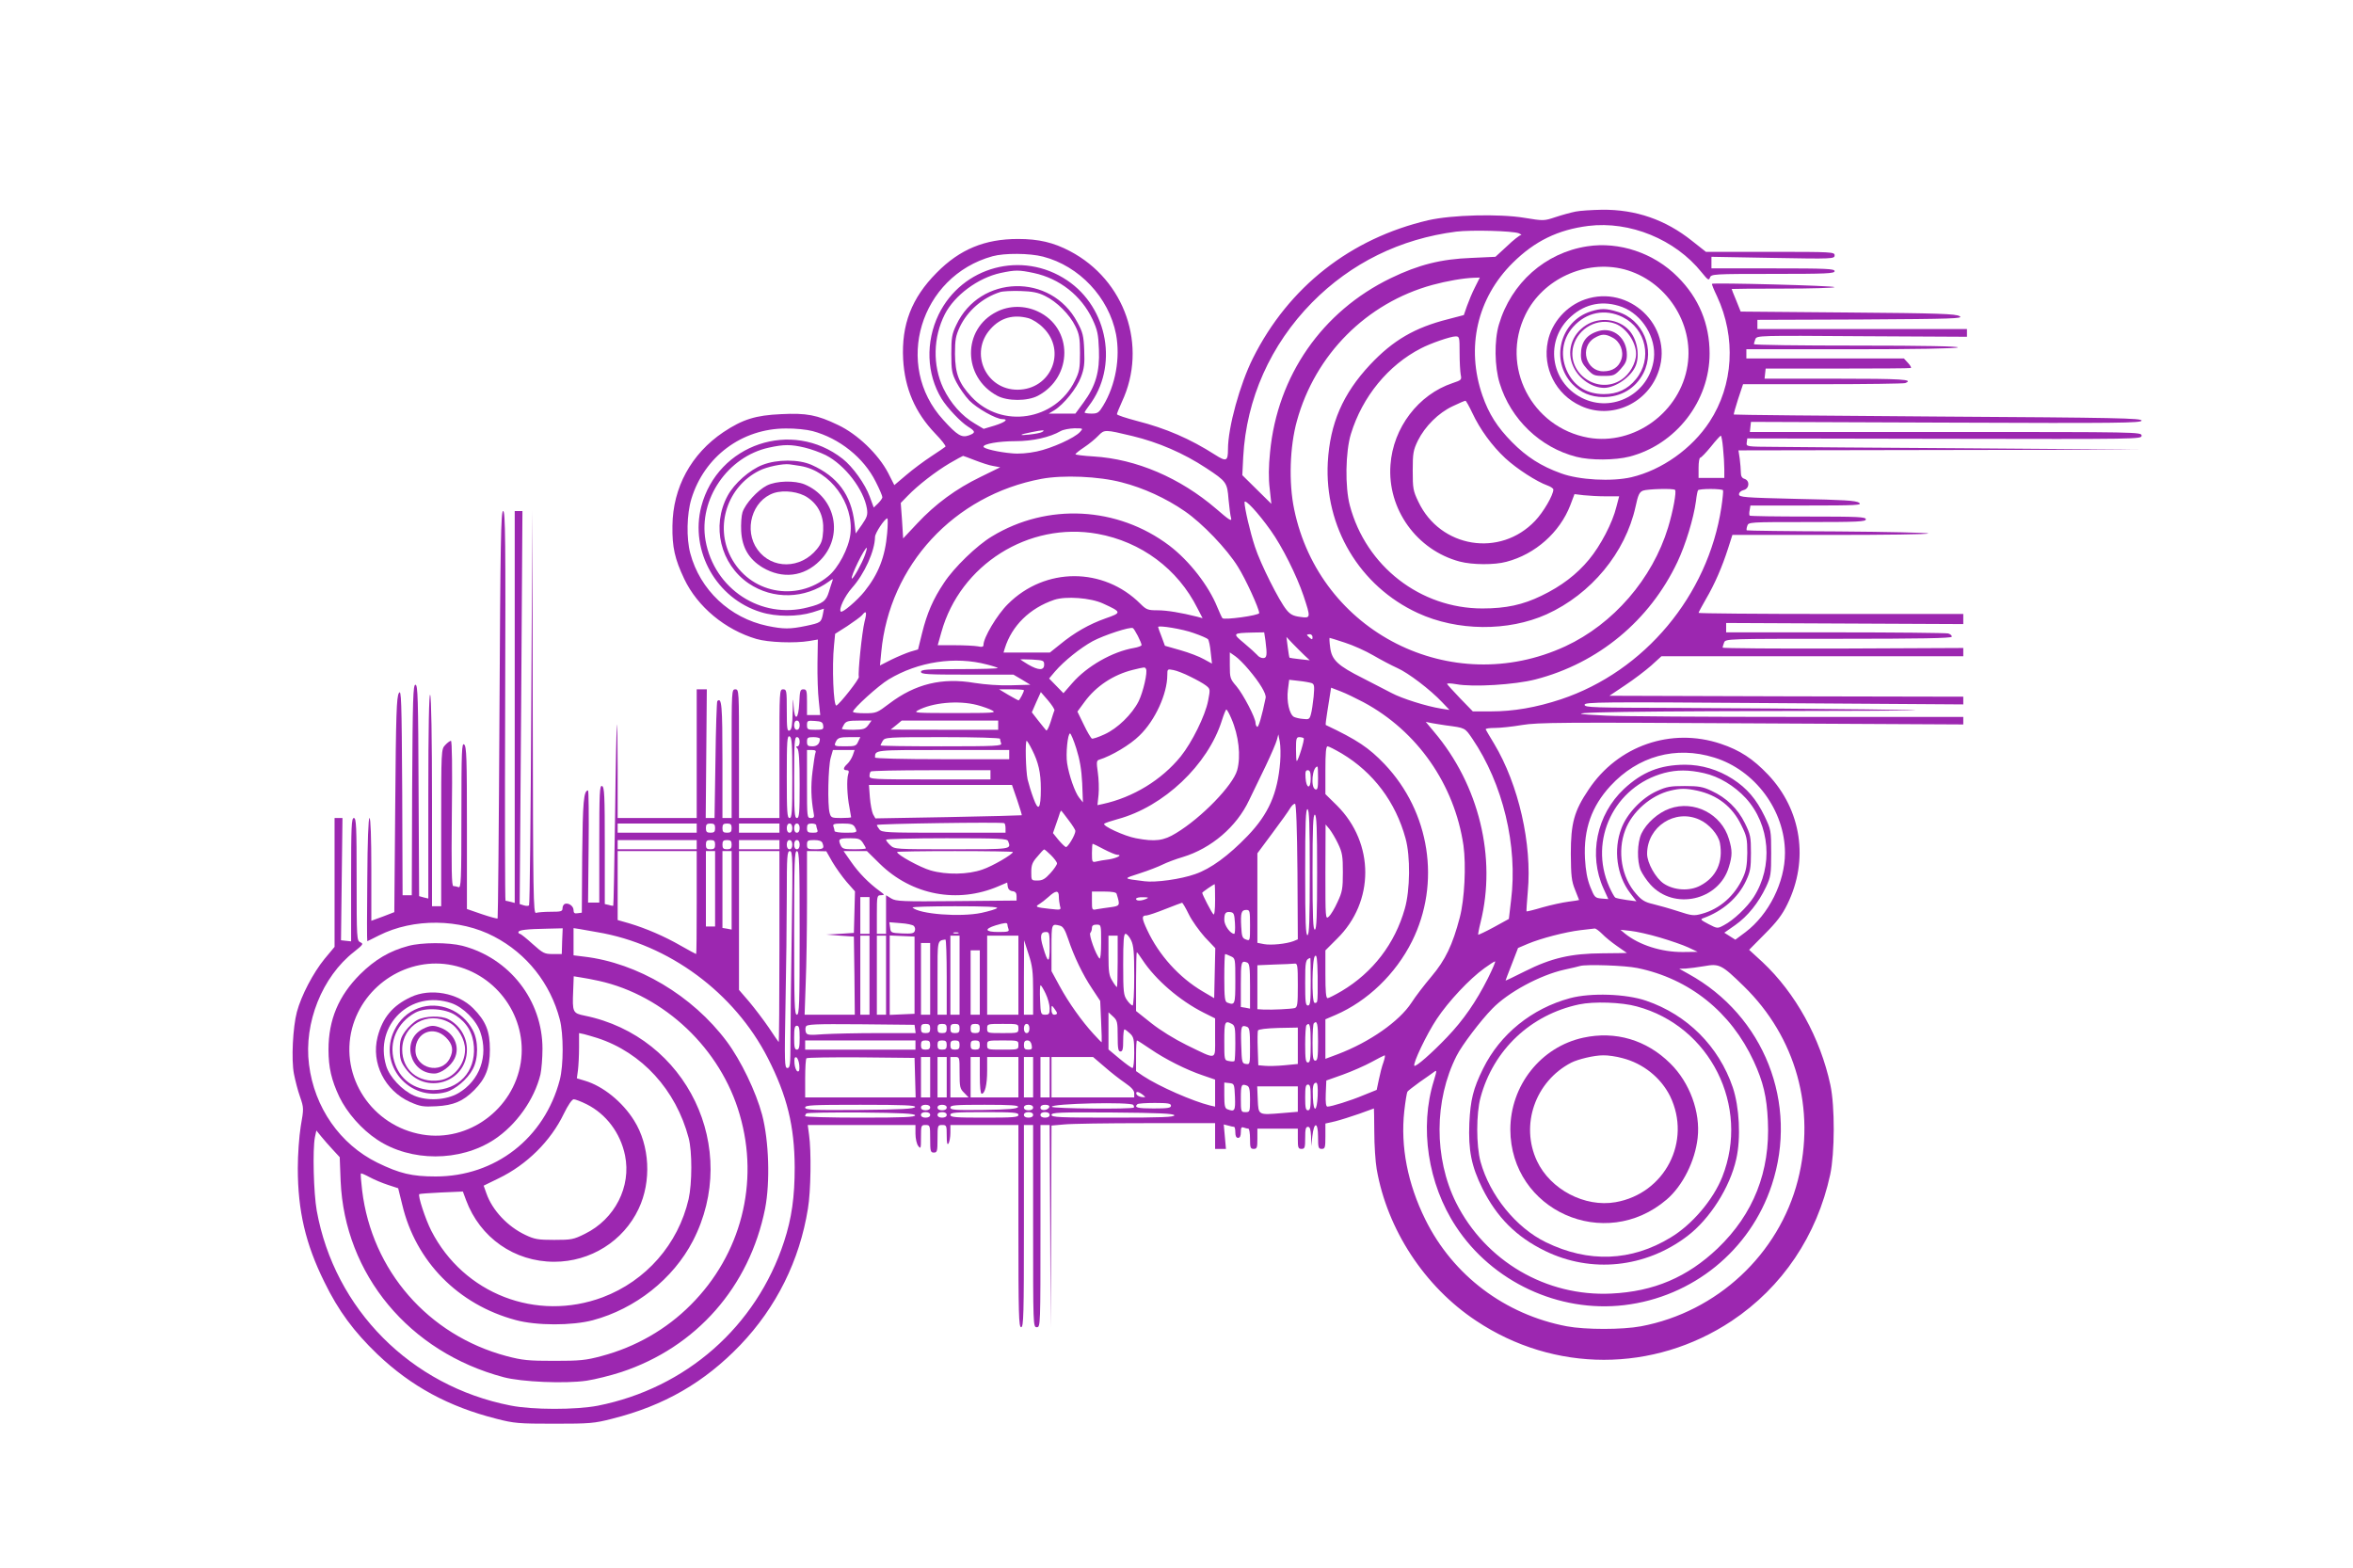 <?xml version="1.0" standalone="no"?>
<!DOCTYPE svg PUBLIC "-//W3C//DTD SVG 20010904//EN"
 "http://www.w3.org/TR/2001/REC-SVG-20010904/DTD/svg10.dtd">
<svg version="1.0" xmlns="http://www.w3.org/2000/svg"
 width="1280pt" height="853pt" viewBox="0 0 1280 853"
 preserveAspectRatio="xMidYMid meet">
<g transform="translate(0,853) scale(0.1,-0.1)"
fill="#9c27b0" stroke="none">
<path d="M8571 7379 c-25 -5 -73 -18 -109 -30 -63 -21 -65 -21 -169 -4 -139
23 -396 16 -523 -13 -424 -99 -760 -363 -954 -750 -71 -142 -136 -377 -136
-496 0 -65 -9 -69 -70 -30 -136 87 -268 144 -425 184 -60 16 -110 32 -109 37
0 4 12 34 27 67 142 303 17 663 -283 820 -89 47 -170 66 -282 66 -181 0 -317
-56 -443 -184 -136 -137 -192 -282 -182 -471 9 -159 65 -289 174 -403 35 -36
60 -68 56 -72 -4 -4 -39 -27 -78 -53 -38 -25 -99 -70 -135 -101 l-65 -55 -34
67 c-53 101 -166 210 -272 260 -114 55 -172 66 -310 59 -138 -6 -209 -28 -314
-98 -175 -118 -275 -301 -277 -509 -2 -117 13 -181 64 -289 72 -152 223 -277
393 -327 65 -19 209 -24 287 -11 l47 8 -2 -128 c-1 -70 2 -163 7 -205 l8 -78
-36 0 -36 0 0 70 c0 63 -2 70 -20 70 -17 0 -19 -8 -22 -72 -4 -94 -26 -106
-31 -16 -2 49 -4 42 -5 -33 -2 -76 -5 -98 -17 -103 -13 -5 -15 11 -15 109 0
108 -1 115 -20 115 -20 0 -20 -7 -20 -350 l0 -350 -110 0 -110 0 0 350 c0 343
0 350 -20 350 -20 0 -20 -7 -20 -350 l0 -350 -25 0 -25 0 0 314 c0 298 -4 345
-28 322 -3 -4 -8 -148 -10 -321 l-5 -315 -24 0 -24 0 3 350 3 350 -27 0 -28 0
0 -350 0 -350 -215 0 -215 0 0 257 c0 141 -2 254 -4 252 -2 -2 -7 -224 -10
-494 -4 -269 -8 -491 -10 -492 -1 -1 -12 0 -24 4 l-22 5 0 318 c0 273 -2 319
-15 324 -13 5 -15 -34 -15 -314 l0 -320 -30 0 -31 0 3 305 c2 168 0 305 -3
305 -24 0 -29 -63 -32 -355 l-2 -310 -23 -3 c-17 -3 -22 2 -22 17 0 22 -27 41
-47 34 -7 -3 -13 -13 -13 -24 0 -17 -8 -19 -64 -19 -35 0 -71 -3 -80 -6 -15
-6 -16 95 -18 1092 l-2 1099 -6 -1072 c-3 -589 -8 -1074 -12 -1078 -3 -4 -16
-4 -29 0 l-22 7 8 1069 7 1069 -21 0 -21 0 0 -1066 0 -1066 -22 6 c-13 3 -25
6 -28 6 -3 0 -4 477 -2 1060 3 907 1 1060 -11 1060 -12 0 -15 -164 -20 -1106
-3 -608 -8 -1108 -10 -1110 -3 -3 -41 8 -86 23 l-81 28 0 441 c0 380 -2 443
-15 454 -13 11 -15 -33 -15 -385 0 -358 -2 -397 -16 -391 -9 3 -21 6 -28 6 -9
0 -11 90 -8 395 3 246 1 395 -5 395 -5 0 -19 -10 -31 -23 -22 -23 -22 -26 -22
-450 l0 -427 -25 0 -25 0 0 568 c0 349 -4 573 -10 582 -6 10 -10 -180 -10
-547 l0 -561 -25 6 -25 7 -3 575 c-2 503 -4 575 -17 575 -13 0 -15 -71 -18
-572 l-2 -573 -25 0 -25 0 -2 563 c-3 505 -5 559 -18 537 -13 -21 -16 -114
-20 -609 l-5 -583 -62 -24 -63 -23 0 279 c0 175 -4 280 -10 280 -6 0 -11 -126
-12 -335 -2 -184 -2 -335 0 -335 1 0 30 14 63 31 188 95 441 92 627 -6 178
-93 306 -255 357 -450 21 -79 21 -251 0 -330 -83 -317 -351 -525 -675 -525
-129 0 -196 16 -317 75 -203 100 -343 300 -372 534 -29 227 72 478 245 613 49
39 53 44 34 52 -19 9 -20 18 -20 343 0 289 -2 333 -15 333 -13 0 -15 -44 -15
-336 l0 -335 -28 3 -27 3 4 333 4 332 -22 0 -21 0 0 -350 0 -351 -55 -66 c-61
-75 -126 -198 -150 -288 -22 -83 -31 -259 -16 -337 7 -35 21 -91 33 -124 21
-61 21 -64 4 -161 -9 -56 -16 -155 -16 -228 0 -232 42 -412 145 -620 76 -156
160 -269 288 -392 184 -175 387 -285 647 -351 97 -25 121 -27 315 -27 194 0
218 2 315 27 283 71 502 198 697 401 196 205 323 460 368 742 16 94 19 313 6
403 l-7 52 293 0 293 0 0 -47 c0 -27 7 -57 15 -67 14 -18 15 -14 15 47 0 65 1
67 25 67 24 0 25 -2 25 -75 0 -68 2 -75 20 -75 18 0 20 7 20 75 0 73 1 75 25
75 24 0 25 -3 25 -57 0 -41 3 -54 10 -43 5 8 10 34 10 58 l0 42 185 0 185 0 0
-550 c0 -482 2 -550 15 -550 13 0 15 68 15 550 l0 550 25 0 25 0 0 -550 c0
-543 0 -550 20 -550 20 0 20 7 20 550 l0 550 25 0 25 0 3 -552 2 -553 3 551 2
551 68 6 c37 4 237 7 445 7 l377 0 0 -70 0 -70 30 0 29 0 -6 67 -6 66 24 -6
c13 -4 27 -7 32 -7 4 0 7 -13 7 -30 0 -20 5 -30 15 -30 10 0 15 10 15 31 0 24
3 30 16 25 9 -3 20 -6 25 -6 5 0 9 -25 9 -55 0 -48 2 -55 20 -55 18 0 20 7 20
55 l0 55 110 0 110 0 0 -55 c0 -48 2 -55 20 -55 18 0 20 7 20 60 0 47 3 60 15
60 11 0 15 -13 17 -52 l1 -53 6 54 c9 81 31 79 31 -3 0 -59 2 -66 20 -66 18 0
20 7 20 69 l0 69 53 12 c28 7 88 26 131 41 44 16 80 29 80 29 1 0 1 -57 2
-128 0 -70 6 -161 13 -202 57 -328 260 -639 541 -825 424 -283 965 -283 1390
-1 276 184 464 464 536 796 25 117 26 372 1 488 -55 256 -190 500 -369 668
l-73 67 85 86 c65 65 95 104 123 162 118 240 77 513 -105 705 -82 86 -153 133
-258 168 -269 90 -559 -10 -718 -249 -79 -117 -97 -183 -97 -350 1 -121 4
-148 23 -195 12 -30 22 -56 22 -56 0 -1 -26 -5 -57 -9 -32 -4 -96 -18 -142
-31 -46 -14 -85 -23 -87 -22 -1 2 2 50 7 108 24 258 -50 582 -183 804 -24 39
-44 74 -46 78 -2 5 20 8 50 8 29 0 96 7 148 16 85 14 218 15 1248 9 l1152 -6
0 20 0 21 -903 0 c-497 0 -965 3 -1040 7 -333 15 -65 23 891 25 904 2 966 3
522 9 -278 3 -736 7 -1017 8 -466 1 -513 2 -513 17 0 15 83 16 1030 9 l1030
-7 0 21 0 21 -962 2 -963 3 85 57 c47 31 110 79 142 107 l56 51 821 0 821 0 0
23 0 22 -655 -3 c-360 -1 -655 1 -654 5 0 5 4 17 8 28 8 20 17 20 621 20 445
0 614 3 617 11 2 6 -6 14 -19 18 -13 3 -290 6 -615 6 l-593 0 0 25 0 26 645
-3 645 -3 0 28 0 27 -720 0 c-396 0 -720 3 -720 6 0 3 18 37 40 75 47 80 88
174 121 277 l23 72 533 0 c293 0 533 3 533 8 0 4 -222 9 -493 11 -270 1 -494
4 -495 6 -2 2 -1 13 3 24 6 21 11 21 326 21 277 0 319 2 319 15 0 13 -41 15
-313 15 -173 0 -316 2 -319 5 -3 3 -3 17 0 30 l4 25 306 0 c273 0 304 2 285
15 -16 12 -83 16 -337 21 -290 7 -316 9 -316 25 0 10 10 19 25 23 32 8 35 51
5 61 -14 4 -20 15 -20 34 0 16 -3 49 -6 75 l-7 46 1099 2 1099 2 -920 7 c-506
3 -991 7 -1078 8 -158 1 -158 1 -155 24 l3 22 1073 -2 c1059 -2 1072 -2 1072
17 0 20 -13 20 -1066 20 l-1065 0 3 28 3 27 1063 -4 c941 -4 1062 -2 1062 11
0 13 -131 16 -1107 22 -610 4 -1109 9 -1111 11 -2 2 9 40 23 84 l27 81 433 0
c238 0 440 3 449 6 51 20 -20 24 -375 24 l-390 0 3 28 3 27 390 0 c215 0 394
1 399 3 5 1 -1 13 -14 27 l-23 25 -429 0 -428 0 0 25 0 25 568 0 c349 0 573 4
582 10 10 6 -181 10 -547 10 -310 0 -563 3 -562 8 0 4 4 16 8 27 8 20 16 20
580 16 l571 -3 0 21 0 21 -570 0 -570 0 0 25 0 25 563 2 c505 3 559 5 537 18
-21 13 -114 16 -608 20 l-583 5 -24 60 c-14 33 -25 61 -25 63 0 1 126 2 280 2
154 0 280 4 280 8 0 8 -660 25 -667 18 -2 -2 10 -32 27 -67 105 -225 90 -484
-40 -683 -96 -147 -260 -263 -425 -302 -107 -25 -286 -15 -383 21 -109 39
-188 90 -267 170 -80 81 -126 153 -161 254 -90 260 -29 529 165 721 120 119
246 180 411 201 226 28 473 -73 617 -253 34 -42 39 -45 45 -28 7 19 18 20 343
20 291 0 335 2 335 15 0 13 -44 15 -335 15 l-335 0 0 32 0 31 335 -6 c327 -6
335 -5 335 14 0 18 -10 19 -350 19 l-350 0 -76 60 c-144 115 -306 171 -489
169 -55 -1 -120 -5 -144 -10z m-309 -118 c13 -6 18 -10 11 -10 -7 -1 -41 -27
-75 -60 l-63 -58 -130 -6 c-165 -6 -288 -37 -439 -110 -374 -181 -617 -531
-657 -946 -8 -78 -9 -143 -2 -199 l9 -83 -79 78 -79 78 5 100 c17 315 148 609
374 839 212 215 480 347 785 386 84 10 306 4 340 -9z m-2588 -127 c197 -51
358 -222 397 -422 24 -128 -2 -277 -70 -389 -23 -38 -30 -43 -63 -43 -21 0
-38 3 -38 6 0 3 11 20 24 37 161 211 105 532 -119 682 -244 164 -571 76 -699
-186 -72 -150 -66 -323 16 -458 31 -50 104 -127 144 -152 42 -26 42 -34 3 -48
-38 -13 -62 1 -138 85 -272 297 -126 781 268 890 65 18 202 17 275 -2z m-51
-89 c141 -30 259 -123 320 -252 27 -58 32 -82 35 -165 5 -119 -18 -199 -84
-288 l-44 -60 -72 0 -73 0 30 18 c52 32 123 120 145 180 18 47 21 73 18 147
-3 79 -8 98 -38 153 -143 268 -530 258 -658 -16 -24 -50 -27 -70 -27 -157 0
-90 3 -106 28 -155 16 -30 47 -75 70 -99 41 -42 145 -101 180 -101 36 0 15
-17 -42 -35 l-60 -18 -47 28 c-72 42 -133 111 -173 194 -58 124 -55 276 9 402
53 103 180 197 303 224 81 17 99 17 180 0z m2401 -77 c-15 -29 -34 -75 -44
-103 l-17 -49 -84 -22 c-183 -46 -301 -115 -426 -248 -148 -158 -218 -319
-230 -531 -19 -351 173 -674 490 -820 214 -99 491 -101 700 -7 243 110 429
336 484 585 14 66 21 80 41 88 25 9 165 13 174 4 9 -9 -11 -117 -38 -205 -85
-279 -298 -525 -559 -646 -620 -286 -1337 76 -1475 746 -30 144 -24 340 15
480 99 361 379 642 737 740 77 21 168 37 226 39 l32 1 -26 -52z m-2339 -48
c64 -31 134 -101 165 -165 21 -42 25 -65 25 -145 0 -84 -3 -102 -28 -152 -107
-217 -398 -262 -562 -87 -69 74 -89 126 -90 234 0 77 4 98 26 146 42 88 123
159 219 190 14 5 63 7 110 6 66 -2 97 -8 135 -27z m2255 -309 c0 -49 3 -102 6
-119 6 -28 4 -30 -44 -46 -186 -62 -324 -243 -338 -445 -18 -240 143 -464 377
-526 68 -18 189 -19 254 -1 157 41 290 160 347 307 l23 61 50 -6 c28 -3 82 -6
122 -6 l71 0 -15 -57 c-21 -87 -86 -211 -149 -287 -67 -81 -151 -145 -259
-197 -101 -49 -192 -69 -321 -69 -337 0 -633 229 -721 560 -27 101 -24 293 6
390 62 202 203 374 381 465 51 27 161 65 188 65 21 0 22 -3 22 -89z m69 -327
c42 -90 107 -179 180 -247 63 -58 170 -127 229 -148 17 -6 32 -16 32 -22 0
-30 -54 -123 -99 -170 -190 -201 -516 -148 -635 103 -29 60 -31 73 -31 170 0
95 3 111 28 163 39 78 112 151 189 187 35 17 66 30 70 30 3 0 20 -30 37 -66z
m-3589 -99 c146 -39 279 -145 344 -276 20 -39 36 -77 36 -84 0 -6 -11 -21 -24
-34 l-23 -22 -22 60 c-25 68 -92 162 -147 205 -276 217 -680 80 -769 -259 -63
-243 82 -501 324 -575 83 -26 199 -26 281 -1 l62 20 -6 -32 c-9 -43 -12 -45
-92 -62 -87 -18 -121 -18 -209 0 -205 43 -367 196 -420 395 -22 82 -19 214 6
296 70 230 275 383 514 383 50 1 115 -6 145 -14z m1455 -5 c-30 -33 -154 -89
-235 -106 -47 -10 -98 -14 -136 -10 -71 6 -154 25 -154 36 0 15 82 30 173 30
95 0 188 21 247 55 14 8 47 14 74 15 49 0 49 0 31 -20z m-206 0 c-8 -5 -40
-11 -70 -14 -61 -7 -55 0 12 13 63 13 78 13 58 1z m491 -22 c141 -34 278 -93
401 -174 111 -73 115 -79 122 -170 4 -43 10 -90 14 -103 5 -20 -12 -9 -81 51
-197 169 -435 271 -668 285 -54 3 -98 9 -98 12 0 3 22 21 48 38 27 18 61 46
77 63 33 34 35 34 185 -2z m3213 -65 c4 -38 7 -89 7 -115 l0 -48 -70 0 -70 0
0 55 c0 30 4 55 9 55 5 0 31 27 58 60 26 33 51 60 54 60 3 0 9 -30 12 -67z
m-4995 2 c34 -8 86 -27 114 -41 104 -53 207 -187 224 -291 5 -34 1 -46 -27
-87 l-34 -48 -7 59 c-18 151 -92 251 -233 314 -70 31 -188 31 -267 0 -70 -27
-154 -101 -190 -168 -89 -165 -39 -372 115 -477 132 -89 305 -85 437 11 21 16
23 16 18 2 -4 -10 -12 -36 -19 -59 -15 -50 -34 -64 -114 -84 -255 -67 -510 99
-557 364 -39 223 120 456 345 505 82 18 119 18 195 0z m926 -69 c34 -13 78
-28 99 -31 l38 -7 -108 -53 c-132 -64 -244 -146 -344 -253 l-76 -81 -6 97 -7
96 38 39 c56 58 152 132 228 177 38 22 71 40 73 40 2 0 32 -11 65 -24z m-949
-31 c161 -27 291 -203 271 -371 -9 -76 -66 -185 -121 -229 -174 -143 -428 -92
-530 106 -87 169 -18 381 154 468 42 22 131 40 166 35 11 -1 38 -6 60 -9z
m1747 -89 c118 -30 242 -87 343 -157 95 -65 229 -205 289 -302 43 -68 115
-227 116 -252 0 -13 -191 -39 -200 -28 -4 5 -16 31 -28 60 -47 117 -152 252
-261 335 -282 213 -664 233 -965 50 -82 -49 -207 -170 -261 -253 -59 -88 -92
-164 -119 -273 l-22 -89 -41 -12 c-22 -7 -68 -26 -103 -43 l-63 -32 7 73 c44
472 396 853 871 942 118 22 312 14 437 -19z m3271 -43 c2 -5 -2 -46 -9 -93
-73 -480 -418 -892 -872 -1044 -136 -45 -259 -66 -382 -66 l-98 0 -69 71 c-37
39 -69 74 -71 78 -1 5 21 4 50 -1 90 -17 319 -3 431 26 341 88 621 320 772
639 44 93 88 236 101 332 3 28 8 53 11 58 2 4 33 7 68 7 35 0 66 -3 68 -7z
m-2461 -218 c63 -88 141 -244 179 -356 40 -121 40 -123 -18 -115 -38 5 -54 13
-75 39 -39 47 -141 249 -171 342 -27 81 -57 212 -57 243 1 21 73 -56 142 -153z
m-2086 -16 c-11 -128 -47 -221 -123 -316 -39 -49 -121 -119 -129 -110 -13 12
21 84 60 128 69 77 125 202 126 278 0 21 53 101 67 101 3 0 3 -37 -1 -81z
m1144 -3 c238 -43 437 -191 544 -405 l28 -54 -29 8 c-88 22 -165 35 -216 35
-52 0 -61 3 -93 35 -201 201 -519 201 -721 -1 -59 -58 -133 -183 -133 -222 0
-11 -8 -13 -31 -8 -17 3 -73 6 -125 6 l-93 0 20 71 c102 367 475 602 849 535z
m-1265 -116 c-16 -45 -65 -133 -71 -127 -9 9 69 167 81 167 2 0 -2 -18 -10
-40z m1295 -263 c103 -47 103 -50 14 -81 -90 -32 -169 -77 -248 -142 l-55 -44
-126 0 -126 0 7 23 c38 123 136 219 269 264 63 21 198 11 265 -20z m-1297 -99
c-14 -57 -37 -280 -31 -300 4 -11 -104 -148 -122 -156 -16 -7 -25 214 -13 328
l6 62 66 42 c36 24 72 50 80 59 24 30 28 18 14 -35z m1487 -78 c11 -22 20 -43
20 -49 0 -5 -19 -12 -42 -16 -116 -20 -254 -98 -335 -191 l-48 -55 -39 40 -39
40 32 38 c50 58 138 128 205 165 62 33 205 80 219 71 4 -2 16 -22 27 -43z
m304 16 c38 -13 72 -28 77 -33 5 -5 12 -37 15 -71 l7 -62 -44 24 c-24 14 -82
36 -128 49 l-84 24 -18 49 c-11 27 -19 51 -19 53 0 11 135 -11 194 -33z m390
-42 c10 -78 8 -94 -13 -94 -10 0 -25 7 -32 17 -8 9 -40 38 -71 64 -65 54 -64
55 48 58 l61 1 7 -46z m256 20 c0 -14 -3 -14 -15 -4 -8 7 -15 14 -15 16 0 2 7
4 15 4 8 0 15 -7 15 -16z m-45 -98 l30 -28 -54 6 c-29 3 -55 7 -56 8 -2 2 -6
28 -10 58 l-7 55 33 -35 c19 -19 47 -48 64 -64z m221 68 c44 -14 113 -45 154
-69 41 -24 100 -55 131 -69 59 -26 179 -117 244 -186 l40 -42 -45 7 c-81 13
-214 55 -270 85 -30 16 -100 52 -155 80 -138 69 -171 100 -179 168 -4 28 -5
52 -3 52 3 0 40 -12 83 -26z m-523 -147 c61 -72 96 -131 92 -153 -20 -98 -39
-163 -46 -158 -5 3 -9 12 -9 21 0 28 -67 156 -104 200 -34 39 -36 45 -36 113
l0 71 30 -21 c16 -11 49 -44 73 -73z m-1113 27 c0 -32 -30 -32 -87 1 -23 14
-43 27 -43 28 0 1 29 0 65 -1 61 -4 65 -5 65 -28z m-311 1 c29 -7 56 -16 59
-19 3 -3 -90 -6 -206 -6 -182 0 -212 -2 -212 -15 0 -13 35 -15 252 -15 l251 0
46 -27 46 -28 -105 -3 c-64 -2 -141 4 -199 13 -176 30 -322 -5 -464 -113 -66
-50 -70 -52 -133 -52 -35 0 -64 3 -64 8 0 17 139 143 194 176 161 97 362 127
535 81z m865 -24 c10 -16 -15 -125 -40 -176 -36 -71 -115 -148 -186 -180 -32
-15 -63 -25 -68 -23 -5 2 -25 35 -44 75 l-35 72 39 53 c62 85 157 148 263 174
66 16 65 16 71 5z m241 -42 c33 -16 71 -37 85 -48 24 -19 24 -20 12 -83 -16
-82 -88 -227 -149 -303 -104 -128 -259 -223 -425 -259 l-28 -6 6 57 c3 32 1
87 -4 121 -8 55 -7 65 7 69 68 21 170 82 220 132 85 82 151 227 151 329 0 33
1 33 33 27 17 -3 59 -19 92 -36z m660 -35 c15 -6 16 -16 11 -74 -4 -37 -10
-80 -15 -96 -7 -26 -11 -29 -42 -25 -19 1 -41 7 -50 11 -25 14 -41 85 -33 147
l7 55 52 -6 c30 -3 61 -9 70 -12z m282 -104 c293 -157 495 -447 544 -779 15
-109 6 -293 -20 -392 -39 -149 -78 -231 -154 -321 -39 -46 -88 -110 -109 -143
-66 -101 -227 -214 -401 -280 l-67 -25 0 108 0 107 56 24 c173 75 326 222 415
400 158 317 98 704 -149 964 -86 90 -149 132 -320 213 -2 1 2 33 8 70 6 38 13
83 16 101 l5 32 52 -20 c29 -11 84 -38 124 -59z m-1847 65 c0 -10 -24 -55 -29
-55 -3 0 -28 14 -56 30 l-50 30 68 0 c37 0 67 -2 67 -5z m166 -110 c-3 -5 -12
-34 -21 -63 -10 -30 -20 -50 -24 -45 -4 4 -23 28 -43 53 l-35 45 24 55 25 55
39 -45 c21 -25 37 -49 35 -55z m-422 30 c31 -8 70 -22 84 -30 24 -13 4 -14
-203 -14 -208 0 -227 1 -203 14 79 43 221 56 322 30z m1384 -73 c41 -94 53
-206 32 -282 -23 -82 -193 -258 -332 -342 -68 -42 -114 -48 -219 -28 -61 11
-185 68 -172 79 4 4 37 15 73 25 250 67 491 295 567 537 10 32 21 59 24 59 4
0 16 -22 27 -48z m-2348 -37 c0 -16 -6 -25 -15 -25 -9 0 -15 9 -15 25 0 16 6
25 15 25 9 0 15 -9 15 -25z m128 -2 c3 -21 -1 -23 -42 -23 -43 0 -46 2 -46 26
0 23 3 25 43 22 35 -2 43 -7 45 -25z m245 2 c-16 -21 -26 -24 -80 -25 -35 0
-63 2 -63 5 0 3 6 14 12 25 11 17 24 20 81 20 l68 0 -18 -25z m707 0 l0 -25
-292 0 -293 1 30 24 30 25 263 0 262 0 0 -25z m2435 -1 c106 -14 103 -12 144
-72 167 -246 248 -583 211 -879 l-12 -102 -82 -45 c-44 -24 -83 -42 -85 -41
-1 2 4 32 13 67 88 352 -8 748 -253 1037 l-45 54 34 -7 c19 -3 53 -9 75 -12z
m-2010 -126 c19 -60 28 -113 32 -188 l4 -105 -20 25 c-23 28 -56 122 -66 188
-8 50 3 162 16 162 4 0 20 -37 34 -82z m-1545 -159 c0 -188 -2 -219 -15 -219
-13 0 -15 32 -15 225 0 195 2 224 15 219 13 -5 15 -40 15 -225z m2654 86 c-14
-172 -63 -283 -177 -402 -105 -109 -201 -179 -285 -208 -78 -28 -217 -47 -276
-39 -120 15 -119 13 -26 43 47 15 103 37 125 48 22 11 72 30 110 41 154 47
292 164 360 309 21 43 62 128 91 188 29 61 56 124 60 140 l8 30 8 -40 c4 -22
5 -71 2 -110z m-2614 110 c0 -14 -5 -25 -12 -25 -9 0 -9 -3 0 -12 8 -8 12 -66
12 -195 0 -156 -2 -183 -15 -183 -13 0 -15 31 -15 220 0 189 2 220 15 220 9 0
15 -9 15 -25z m110 16 c0 -27 -15 -41 -41 -41 -24 0 -29 4 -29 25 0 22 4 25
35 25 19 0 35 -4 35 -9z m208 -16 c-10 -23 -17 -25 -70 -25 -62 0 -64 1 -48
31 9 15 22 19 70 19 l60 0 -12 -25z m772 16 c0 -5 3 -16 6 -25 6 -14 -27 -16
-325 -16 -182 0 -331 2 -331 5 0 3 6 14 12 25 12 19 24 20 325 20 184 0 313
-4 313 -9z m1652 3 c6 -6 -30 -124 -38 -124 -2 0 -4 29 -4 65 0 56 2 65 18 65
10 0 21 -3 24 -6z m-1478 -62 c35 -69 48 -125 48 -213 0 -110 -13 -127 -40
-52 -12 32 -26 78 -32 103 -10 46 -14 210 -5 210 2 0 16 -21 29 -48z m1685
-21 c172 -103 293 -264 347 -462 27 -97 25 -281 -4 -382 -54 -191 -174 -347
-343 -448 -36 -21 -71 -39 -77 -39 -9 0 -12 36 -12 130 l0 130 63 63 c205 201
205 519 1 724 l-64 63 0 130 c0 94 3 130 12 130 6 0 41 -18 77 -39z m-2863 4
c-3 -8 -10 -54 -16 -102 -10 -78 -8 -149 6 -225 5 -23 2 -28 -15 -28 -21 0
-21 4 -21 185 l0 185 26 0 c19 0 25 -4 20 -15z m203 -14 c-6 -16 -19 -37 -30
-47 -23 -21 -24 -34 -3 -34 11 0 14 -6 8 -22 -9 -29 -6 -116 7 -181 5 -27 9
-51 9 -53 0 -2 -25 -4 -55 -4 -51 0 -55 2 -62 28 -12 42 -8 252 6 300 l12 42
59 0 59 0 -10 -29z m851 4 l0 -25 -365 0 c-215 0 -365 4 -365 9 0 42 -5 41
371 41 l359 0 0 -25z m3835 -16 c222 -68 385 -288 385 -519 0 -159 -88 -335
-215 -431 l-55 -41 -30 19 -30 19 60 42 c68 48 126 121 167 207 26 56 28 69
28 185 0 123 -1 126 -36 200 -45 93 -96 152 -173 202 -79 51 -170 78 -260 78
-136 -1 -232 -39 -332 -132 -149 -140 -194 -360 -111 -542 l26 -57 -37 3 c-35
3 -38 6 -61 63 -17 43 -25 87 -29 155 -8 159 36 283 138 394 150 163 356 220
565 155z m-2155 -114 c0 -53 -3 -63 -15 -59 -27 11 -16 124 12 124 2 0 3 -29
3 -65z m-1782 20 l0 -25 -329 0 c-312 0 -329 1 -329 18 0 10 3 22 7 25 3 4
151 7 328 7 l323 0 0 -25z m1742 -21 c0 -59 -24 -55 -28 4 -2 33 0 42 12 42
12 0 16 -11 16 -46z m2140 30 c81 -18 165 -69 227 -136 132 -145 150 -371 43
-538 -36 -56 -110 -126 -162 -153 -35 -19 -36 -19 -84 6 -42 22 -46 26 -29 32
106 38 190 111 233 203 23 49 27 70 27 152 0 88 -3 101 -33 162 -38 78 -101
139 -182 176 -46 22 -70 26 -145 26 -78 0 -98 -3 -153 -28 -81 -37 -162 -122
-192 -203 -44 -115 -25 -255 47 -350 l35 -46 -53 7 c-29 4 -57 10 -62 13 -5 3
-20 30 -33 59 -113 255 28 546 299 619 69 18 134 18 217 -1z m-3737 -145 c15
-45 27 -83 25 -84 -2 -1 -181 -6 -400 -10 l-396 -7 -13 23 c-6 13 -14 54 -17
91 l-5 68 389 0 389 0 28 -81z m3699 50 c110 -24 191 -86 240 -187 30 -60 33
-75 33 -152 -1 -65 -6 -96 -23 -133 -45 -100 -127 -172 -224 -198 -43 -12 -54
-11 -130 14 -46 15 -107 32 -136 39 -43 10 -61 20 -92 56 -79 89 -103 231 -59
346 37 100 140 190 246 215 54 13 84 13 145 0z m-2174 -443 l2 -366 -24 -10
c-40 -15 -122 -23 -160 -16 l-36 7 0 243 0 244 81 109 c44 59 88 120 97 136 9
15 21 26 27 24 6 -2 11 -130 13 -371z m67 -1 c0 -262 -3 -339 -12 -342 -10 -4
-13 69 -13 342 0 273 3 346 13 343 9 -4 12 -81 12 -343z m-1311 282 c20 -26
36 -52 36 -57 0 -22 -42 -91 -52 -88 -7 3 -25 21 -41 40 l-29 36 17 49 c9 26
19 54 21 62 3 8 6 12 8 10 2 -2 20 -25 40 -52z m1351 -282 c0 -238 -3 -309
-12 -312 -10 -4 -13 63 -13 312 0 249 3 316 13 313 9 -4 12 -75 12 -313z
m-1695 239 l0 -24 -336 0 c-309 0 -338 1 -350 18 -7 9 -14 20 -14 24 0 7 676
17 693 10 4 -2 7 -14 7 -28z m-1680 1 l0 -25 -215 0 -215 0 0 25 0 25 215 0
215 0 0 -25z m100 0 c0 -20 -5 -25 -25 -25 -20 0 -25 5 -25 25 0 20 5 25 25
25 20 0 25 -5 25 -25z m90 0 c0 -20 -5 -25 -25 -25 -20 0 -25 5 -25 25 0 20 5
25 25 25 20 0 25 -5 25 -25z m260 0 l0 -25 -110 0 -110 0 0 25 0 25 110 0 110
0 0 -25z m70 0 c0 -16 -6 -25 -15 -25 -9 0 -15 9 -15 25 0 16 6 25 15 25 9 0
15 -9 15 -25z m40 0 c0 -16 -6 -25 -15 -25 -9 0 -15 9 -15 25 0 16 6 25 15 25
9 0 15 -9 15 -25z m90 16 c0 -5 3 -16 6 -25 5 -13 -1 -16 -25 -16 -26 0 -31 4
-31 25 0 20 5 25 25 25 14 0 25 -4 25 -9z m210 -10 c16 -30 14 -31 -50 -31
-33 0 -60 4 -60 9 0 5 -3 16 -6 25 -5 13 3 16 50 16 44 0 57 -4 66 -19z m2629
-91 c23 -48 26 -68 26 -155 0 -89 -3 -107 -29 -162 -15 -34 -37 -70 -47 -79
-19 -17 -19 -11 -19 242 l1 259 21 -25 c11 -14 33 -50 47 -80z m-2585 5 c9
-13 16 -27 16 -30 0 -3 -29 -5 -63 -5 -58 0 -65 2 -75 24 -14 32 -8 36 54 36
44 0 54 -4 68 -25z m790 9 c17 -45 24 -44 -306 -44 -306 0 -312 0 -335 22 -13
12 -23 25 -23 30 0 4 148 8 329 8 291 0 330 -2 335 -16z m-1694 -19 l0 -25
-215 0 -215 0 0 25 0 25 215 0 215 0 0 -25z m100 0 c0 -20 -5 -25 -25 -25 -20
0 -25 5 -25 25 0 20 5 25 25 25 20 0 25 -5 25 -25z m90 0 c0 -20 -5 -25 -25
-25 -20 0 -25 5 -25 25 0 20 5 25 25 25 20 0 25 -5 25 -25z m260 0 l0 -25
-110 0 -110 0 0 25 0 25 110 0 110 0 0 -25z m70 0 c0 -16 -6 -25 -15 -25 -9 0
-15 9 -15 25 0 16 6 25 15 25 9 0 15 -9 15 -25z m40 0 c0 -16 -6 -25 -15 -25
-9 0 -15 9 -15 25 0 16 6 25 15 25 9 0 15 -9 15 -25z m124 9 c11 -29 6 -34
-39 -34 -41 0 -45 2 -45 25 0 22 4 25 39 25 26 0 41 -5 45 -16z m1531 -34 c31
-16 64 -30 72 -30 32 0 0 -18 -44 -25 -27 -3 -58 -9 -70 -12 -22 -5 -23 -2
-23 46 0 28 2 51 4 51 2 0 30 -13 61 -30z m-288 -32 c18 -18 33 -38 33 -45 0
-7 -16 -31 -36 -53 -29 -32 -43 -40 -70 -40 -34 0 -34 0 -34 46 0 38 6 54 33
84 17 21 34 39 37 39 2 1 19 -13 37 -31z m-1927 -258 c0 -154 -1 -280 -3 -280
-2 0 -39 20 -83 45 -90 52 -191 95 -281 122 l-63 18 0 188 0 187 215 0 215 0
0 -280z m100 75 l0 -205 -25 0 -25 0 0 205 0 205 25 0 25 0 0 -205z m90 -9 l0
-213 -25 5 -25 4 0 209 0 209 25 0 25 0 0 -214z m260 -308 c0 -287 -2 -519 -4
-517 -2 2 -27 38 -54 79 -28 41 -76 104 -106 140 l-56 65 0 378 0 377 110 0
110 0 0 -522z m67 80 c-4 -244 -7 -509 -7 -590 0 -131 -2 -148 -17 -148 -15 0
-16 28 -10 347 4 190 7 456 7 590 0 220 2 243 17 243 15 0 16 -34 10 -442z
m43 -3 c0 -389 -2 -445 -15 -445 -13 0 -15 56 -15 445 0 389 2 445 15 445 13
0 15 -56 15 -445z m178 386 c19 -32 54 -81 78 -109 l45 -51 -3 -113 -3 -113
-75 -5 -75 -4 75 -6 75 -5 3 -212 2 -213 -136 0 -137 0 6 173 c4 94 7 295 7
445 l0 272 53 0 52 -1 33 -58z m258 -10 c175 -171 423 -218 646 -122 l47 20 3
-22 c2 -14 11 -23 26 -25 16 -2 22 -10 22 -27 l0 -24 -326 -3 c-296 -3 -330
-1 -355 14 l-29 18 0 -105 0 -105 -25 0 -25 0 0 105 c0 102 1 105 23 105 21 1
20 2 -8 23 -59 43 -113 98 -154 157 l-42 60 63 0 64 0 70 -69z m724 64 c0 -12
-111 -77 -165 -95 -78 -28 -197 -30 -283 -5 -56 16 -182 85 -182 100 0 3 142
5 315 5 173 0 315 -2 315 -5z m1100 -262 c0 -54 -4 -83 -9 -77 -10 9 -61 108
-61 117 0 4 61 46 68 47 1 0 2 -39 2 -87z m-850 20 c0 -16 3 -38 6 -51 7 -23
6 -23 -57 -16 -73 8 -81 11 -55 26 10 6 32 23 50 39 39 36 56 37 56 2z m314
15 c20 -64 19 -66 -31 -73 -27 -3 -60 -9 -75 -11 -28 -6 -28 -5 -28 45 l0 51
65 0 c44 0 67 -4 69 -12z m-1344 -118 l0 -100 -25 0 -25 0 0 100 0 100 25 0
25 0 0 -100z m1505 90 c-28 -12 -55 -12 -55 0 0 6 17 10 38 9 30 0 33 -2 17
-9z m232 -84 c17 -35 57 -90 87 -124 l57 -60 -3 -136 -3 -136 -63 37 c-127 75
-237 196 -301 333 -31 66 -32 80 -3 80 9 1 55 16 102 35 47 18 87 34 90 34 3
1 20 -28 37 -63z m-1043 34 c-6 -6 -44 -17 -85 -26 -114 -24 -339 -7 -375 29
-4 4 100 7 231 7 162 0 236 -3 229 -10z m1376 -95 c0 -83 0 -84 -22 -76 -20 7
-23 16 -26 71 -4 75 1 90 28 90 19 0 20 -6 20 -85z m-82 13 c2 -32 0 -58 -4
-58 -21 0 -54 46 -54 75 0 38 7 47 35 43 17 -3 20 -11 23 -60z m-1747 -15 c7
-7 9 -19 5 -28 -5 -13 -18 -15 -68 -13 -61 3 -63 4 -66 32 l-4 29 61 -5 c34
-2 66 -9 72 -15z m509 8 c0 -5 3 -16 6 -25 5 -14 -3 -16 -56 -16 -71 0 -78 16
-14 36 50 15 64 16 64 5z m287 -7 c17 -5 27 -23 44 -73 30 -91 79 -194 131
-271 l43 -65 5 -113 c3 -61 4 -112 3 -112 -2 0 -22 21 -45 46 -63 69 -134 168
-184 260 l-44 81 0 127 c0 133 0 132 47 120z m223 -91 c0 -58 -4 -93 -9 -87
-20 20 -59 129 -50 139 5 5 9 17 9 27 0 13 8 18 25 18 25 0 25 0 25 -97z
m-2932 7 l-2 -70 -49 0 c-45 0 -53 4 -110 55 -33 30 -64 55 -69 55 -4 0 -8 4
-8 9 0 12 46 17 158 19 l83 2 -3 -70z m191 49 c389 -65 746 -329 928 -685 105
-206 145 -370 146 -594 0 -161 -16 -277 -58 -405 -151 -461 -533 -797 -1013
-892 -119 -23 -356 -23 -475 1 -542 106 -957 524 -1054 1060 -17 96 -23 331
-10 399 l8 37 26 -32 c15 -18 43 -51 64 -73 l37 -40 5 -130 c22 -508 373 -931
887 -1067 97 -26 334 -36 451 -19 46 7 131 28 189 47 408 135 697 464 782 889
28 144 21 368 -16 510 -34 127 -116 297 -193 400 -186 249 -485 427 -776 461
l-57 7 0 74 0 74 33 -5 c17 -3 61 -11 96 -17z m5466 -9 c16 -17 53 -47 82 -67
29 -20 53 -37 53 -37 0 -1 -60 -1 -133 -2 -170 -1 -277 -25 -422 -98 -58 -29
-105 -52 -105 -50 0 1 15 41 34 89 l34 88 54 23 c72 30 203 64 286 74 37 4 72
8 78 9 5 0 23 -13 39 -29z m314 -20 c58 -17 127 -41 155 -54 l51 -24 -80 -1
c-116 -1 -238 38 -315 100 l-25 21 55 -6 c30 -3 102 -19 159 -36z m-3816 23
c-7 -2 -19 -2 -25 0 -7 3 -2 5 12 5 14 0 19 -2 13 -5z m497 -75 c0 -91 -9 -91
-36 0 -18 60 -14 82 16 82 18 0 20 -6 20 -82z m443 37 c14 -29 17 -66 17 -195
0 -92 -4 -160 -9 -160 -5 0 -19 13 -30 29 -19 27 -21 43 -21 195 0 131 3 166
13 166 7 0 21 -16 30 -35z m-1423 -190 l0 -215 -25 0 -25 0 0 215 0 215 25 0
25 0 0 -215z m90 0 l0 -215 -25 0 -25 0 0 215 0 215 25 0 25 0 0 -215z m155 0
l0 -210 -67 -3 -68 -3 0 216 0 216 68 -3 67 -3 0 -210z m245 0 l0 -215 -25 0
-25 0 0 215 0 215 25 0 25 0 0 -215z m320 0 l0 -215 -85 0 -85 0 0 215 0 215
85 0 85 0 0 -215z m540 75 c0 -77 -2 -140 -4 -140 -2 0 -14 15 -25 34 -18 28
-21 49 -21 140 l0 106 25 0 25 0 0 -140z m-930 -85 l0 -205 -25 0 -25 0 0 199
c0 210 -2 203 43 210 4 0 7 -91 7 -204z m470 -77 l0 -128 -25 0 -25 0 0 203 1
202 24 -75 c21 -63 25 -95 25 -202z m-560 67 l0 -195 -25 0 -25 0 0 195 0 195
25 0 25 0 0 -195z m270 -20 l0 -175 -25 0 -25 0 0 175 0 175 25 0 25 0 0 -175z
m885 123 c71 -108 202 -221 333 -287 l62 -31 0 -106 c0 -125 14 -121 -155 -39
-65 32 -143 80 -192 119 l-83 66 0 160 c0 88 2 160 4 160 2 0 16 -19 31 -42z
m480 20 c25 -11 25 -12 25 -135 0 -128 -2 -133 -44 -117 -13 5 -16 27 -16 135
0 71 2 129 5 129 2 0 16 -5 30 -12z m470 -246 c-2 -7 -9 -10 -15 -7 -15 9 -13
238 3 254 10 10 13 -12 15 -110 1 -68 0 -129 -3 -137z m-35 108 c0 -109 -2
-130 -15 -130 -13 0 -15 20 -15 124 0 117 2 127 28 135 1 1 2 -57 2 -129z
m-346 104 c13 -5 16 -26 16 -129 l0 -122 -25 5 -25 4 0 124 c0 122 2 130 34
118z m1310 -86 c-64 -127 -133 -227 -222 -320 -84 -88 -170 -163 -178 -156
-10 11 67 173 122 255 63 95 178 218 259 276 28 20 53 37 58 37 4 0 -14 -42
-39 -92z m-1034 -37 c0 -105 -2 -120 -17 -125 -20 -5 -121 -10 -170 -8 l-33 2
0 120 0 119 93 4 c50 1 100 4 110 5 15 2 17 -10 17 -117z m2426 -6 c284 -277
393 -669 294 -1056 -103 -402 -439 -716 -853 -794 -102 -19 -302 -19 -404 0
-337 64 -619 277 -769 580 -97 196 -136 398 -115 590 6 54 14 101 17 106 3 5
33 28 66 52 33 23 69 48 78 55 17 13 17 10 0 -47 -79 -253 -33 -561 120 -793
197 -301 559 -470 915 -428 373 44 686 298 803 653 147 444 -41 922 -453 1149
l-50 28 35 1 c19 1 64 7 100 13 83 15 95 9 216 -109z m-579 99 c283 -58 509
-239 633 -507 52 -113 71 -193 77 -325 13 -275 -78 -506 -273 -693 -165 -157
-347 -235 -579 -246 -354 -17 -684 176 -844 494 -121 243 -120 558 3 800 28
56 131 192 194 256 85 88 258 182 392 212 41 9 80 18 85 20 32 10 246 3 312
-11z m-5649 -70 c356 -79 663 -369 766 -728 108 -370 7 -761 -266 -1034 -133
-134 -301 -230 -486 -279 -85 -23 -117 -26 -257 -26 -142 0 -172 3 -260 26
-426 114 -732 465 -785 901 -6 49 -9 90 -7 92 2 3 24 -7 48 -20 24 -13 69 -32
100 -42 l55 -18 22 -89 c73 -309 304 -544 617 -628 113 -31 307 -31 420 -1
232 62 437 225 544 431 261 504 -32 1113 -589 1226 -64 13 -67 18 -62 134 l3
80 37 -6 c20 -3 65 -11 100 -19z m2430 -69 c12 -25 22 -61 22 -80 0 -30 -3
-35 -24 -35 -24 0 -25 3 -28 80 -2 44 -1 80 3 80 3 0 15 -20 27 -45z m62 -107
c0 -5 -7 -8 -15 -8 -10 0 -15 10 -15 27 0 26 1 26 15 7 8 -10 15 -22 15 -26z
m330 -125 c0 -67 3 -83 15 -83 12 0 15 13 15 60 0 33 3 60 7 60 4 0 17 -10 30
-22 20 -19 23 -31 23 -105 0 -46 -4 -83 -9 -83 -6 0 -37 23 -70 50 l-61 51 0
101 0 101 25 -23 c23 -21 25 -31 25 -107z m621 67 c17 -9 19 -22 19 -104 0
-51 -2 -95 -5 -98 -3 -3 -17 -3 -30 0 -25 4 -25 6 -25 108 0 107 3 114 41 94z
m469 -95 c0 -87 -3 -105 -15 -105 -12 0 -15 18 -15 98 0 54 3 102 7 105 18 19
23 -2 23 -98z m-2192 68 l3 -23 -204 0 c-112 0 -245 -3 -295 -6 -80 -6 -92 -5
-98 10 -3 9 -4 23 0 31 5 13 44 15 298 13 l293 -3 3 -22z m82 2 c0 -20 -5 -25
-25 -25 -20 0 -25 5 -25 25 0 20 5 25 25 25 20 0 25 -5 25 -25z m90 0 c0 -20
-5 -25 -25 -25 -20 0 -25 5 -25 25 0 20 5 25 25 25 20 0 25 -5 25 -25z m70 0
c0 -20 -5 -25 -25 -25 -20 0 -25 5 -25 25 0 20 5 25 25 25 20 0 25 -5 25 -25z
m110 0 c0 -20 -5 -25 -25 -25 -20 0 -25 5 -25 25 0 20 5 25 25 25 20 0 25 -5
25 -25z m210 0 c0 -25 -1 -25 -85 -25 -84 0 -85 0 -85 25 0 25 1 25 85 25 84
0 85 0 85 -25z m60 0 c0 -16 -6 -25 -15 -25 -9 0 -15 9 -15 25 0 16 6 25 15
25 9 0 15 -9 15 -25z m1530 -80 c0 -87 -3 -105 -15 -105 -12 0 -15 18 -15 98
0 54 3 102 7 105 18 19 23 -2 23 -98z m-2780 30 c0 -51 -3 -65 -15 -65 -12 0
-15 14 -15 65 0 51 3 65 15 65 12 0 15 -14 15 -65z m2434 59 c13 -5 16 -24 16
-106 0 -97 0 -99 -22 -96 -22 3 -23 8 -26 106 -3 101 0 108 32 96z m276 -103
l0 -99 -72 -7 c-40 -4 -89 -5 -108 -3 l-35 3 -3 89 c-2 49 -1 94 1 100 3 7 46
12 111 14 l106 2 0 -99z m-3810 42 c242 -79 427 -282 496 -543 20 -74 19 -248
0 -333 -57 -246 -232 -445 -467 -534 -360 -135 -757 18 -933 362 -32 63 -74
191 -65 199 2 2 56 6 120 9 l117 5 17 -46 c76 -205 263 -336 480 -336 197 0
376 112 459 288 71 149 61 345 -25 481 -63 101 -169 187 -268 216 l-43 13 6
44 c3 25 6 80 6 124 l0 78 28 -6 c15 -4 47 -13 72 -21z m1730 -38 l0 -25 -300
0 -300 0 0 25 0 25 300 0 300 0 0 -25z m80 0 c0 -20 -5 -25 -25 -25 -20 0 -25
5 -25 25 0 20 5 25 25 25 20 0 25 -5 25 -25z m90 0 c0 -20 -5 -25 -25 -25 -20
0 -25 5 -25 25 0 20 5 25 25 25 20 0 25 -5 25 -25z m70 0 c0 -20 -5 -25 -25
-25 -20 0 -25 5 -25 25 0 20 5 25 25 25 20 0 25 -5 25 -25z m110 0 c0 -20 -5
-25 -25 -25 -20 0 -25 5 -25 25 0 20 5 25 25 25 20 0 25 -5 25 -25z m210 0 c0
-25 -1 -25 -85 -25 -84 0 -85 0 -85 25 0 25 1 25 85 25 84 0 85 0 85 -25z m72
0 c4 -21 1 -25 -18 -25 -19 0 -24 5 -24 25 0 18 5 25 19 25 12 0 20 -9 23 -25z
m645 -21 c83 -57 197 -114 286 -144 l67 -23 0 -74 0 -73 -27 6 c-94 23 -279
104 -365 161 l-38 26 0 83 c0 46 2 84 5 84 3 0 35 -21 72 -46z m1269 -72 c-8
-21 -19 -64 -25 -94 l-12 -57 -72 -29 c-71 -30 -175 -62 -196 -62 -8 0 -11 23
-9 71 l3 71 90 32 c50 18 120 49 155 68 36 20 68 36 72 37 4 0 1 -16 -6 -37z
m-3178 -16 c2 -28 0 -37 -10 -34 -7 3 -14 22 -16 42 -2 28 0 37 10 34 7 -3 14
-22 16 -42z m630 -68 l3 -108 -301 0 -300 0 0 103 c0 57 3 107 7 110 4 4 137
6 297 5 l291 -3 3 -107z m82 2 l0 -110 -25 0 -25 0 0 110 0 110 25 0 25 0 0
-110z m90 0 l0 -110 -25 0 -25 0 0 110 0 110 25 0 25 0 0 -110z m70 25 c0 -78
2 -88 25 -110 l24 -25 -49 0 -50 0 0 110 0 110 25 0 c25 0 25 -1 25 -85z m110
-15 c0 -62 4 -100 10 -100 18 0 30 49 30 126 l0 74 85 0 85 0 0 -110 0 -110
-130 0 -130 0 0 110 0 110 25 0 25 0 0 -100z m290 -10 l0 -110 -25 0 -25 0 0
110 0 110 25 0 25 0 0 -110z m90 0 l0 -110 -25 0 -25 0 0 110 0 110 25 0 25 0
0 -110z m298 57 c34 -30 84 -69 112 -88 35 -24 50 -41 50 -56 l0 -23 -225 0
-225 0 0 110 0 110 113 0 113 0 62 -53z m710 -164 c3 -76 -1 -83 -42 -67 -13
5 -16 21 -16 76 l0 69 28 -3 c26 -3 27 -5 30 -75z m450 5 c-4 -86 -22 -94 -26
-12 -3 62 1 84 18 84 7 0 10 -26 8 -72z m-384 56 c12 -5 16 -21 16 -75 0 -67
-1 -69 -25 -69 -24 0 -25 2 -25 75 0 74 3 81 34 69z m346 -64 c0 -56 -3 -70
-15 -70 -12 0 -15 14 -15 70 0 56 3 70 15 70 12 0 15 -14 15 -70z m-70 -9 l0
-69 -83 -7 c-134 -11 -131 -13 -135 73 l-3 72 111 0 110 0 0 -69z m-844 24
c18 -15 18 -15 -5 -13 -14 2 -26 9 -29 16 -5 17 10 15 34 -3z m-3025 -52 c106
-53 184 -156 209 -278 35 -170 -55 -347 -218 -427 -62 -31 -74 -33 -167 -33
-87 0 -107 3 -157 27 -96 45 -180 134 -212 226 l-15 42 82 40 c153 74 283 203
354 351 23 47 44 78 54 79 8 0 40 -12 70 -27z m2974 -4 c4 -6 5 -12 3 -14 -10
-10 -443 -6 -446 4 -6 18 432 28 443 10z m205 -4 c0 -12 -17 -15 -95 -15 -87
0 -107 5 -88 23 3 4 46 7 95 7 72 0 88 -3 88 -15z m-1392 -7 c-4 -10 -75 -14
-301 -16 -260 -2 -297 0 -297 13 0 13 39 15 301 15 236 0 300 -3 297 -12z m82
-3 c0 -9 -9 -15 -25 -15 -16 0 -25 6 -25 15 0 9 9 15 25 15 16 0 25 -6 25 -15z
m90 0 c0 -9 -9 -15 -25 -15 -16 0 -25 6 -25 15 0 9 9 15 25 15 16 0 25 -6 25
-15z m388 3 c-4 -10 -52 -14 -186 -16 -158 -2 -182 0 -182 13 0 13 26 15 186
15 144 0 185 -3 182 -12z m82 -3 c0 -9 -9 -15 -25 -15 -16 0 -25 6 -25 15 0 9
9 15 25 15 16 0 25 -6 25 -15z m88 3 c-7 -20 -48 -23 -48 -4 0 11 9 16 26 16
16 0 24 -5 22 -12z m-730 -45 c3 -10 -61 -13 -297 -13 -166 0 -301 4 -301 8 0
5 3 12 7 15 4 4 137 6 296 5 222 -2 291 -6 295 -15z m82 2 c0 -9 -9 -15 -25
-15 -16 0 -25 6 -25 15 0 9 9 15 25 15 16 0 25 -6 25 -15z m90 0 c0 -9 -9 -15
-25 -15 -16 0 -25 6 -25 15 0 9 9 15 25 15 16 0 25 -6 25 -15z m390 0 c0 -13
-27 -15 -185 -15 -158 0 -185 2 -185 15 0 13 27 15 185 15 158 0 185 -2 185
-15z m80 0 c0 -9 -9 -15 -25 -15 -16 0 -25 6 -25 15 0 9 9 15 25 15 16 0 25
-6 25 -15z m90 0 c0 -9 -9 -15 -25 -15 -16 0 -25 6 -25 15 0 9 9 15 25 15 16
0 25 -6 25 -15z m678 -2 c3 -10 -68 -13 -332 -13 -293 0 -336 2 -336 15 0 13
41 15 332 13 254 -2 332 -6 336 -15z"/>
<path d="M5422 6834 c-188 -94 -186 -356 3 -457 56 -30 164 -30 221 0 192 102
192 370 -1 459 -71 33 -154 33 -223 -2z m173 -35 c23 -7 57 -28 81 -53 128
-127 41 -335 -140 -336 -174 -1 -264 201 -148 330 55 62 125 81 207 59z"/>
<path d="M4172 5889 c-51 -26 -117 -98 -133 -146 -6 -19 -9 -65 -7 -103 5 -89
42 -152 116 -197 108 -64 225 -51 312 37 131 130 88 343 -83 415 -54 22 -153
20 -205 -6z m222 -66 c60 -41 88 -102 84 -180 -3 -51 -9 -69 -34 -100 -88
-109 -245 -111 -323 -3 -77 106 -30 268 89 308 56 18 138 7 184 -25z"/>
<path d="M9082 4131 c-62 -22 -126 -79 -153 -136 -23 -50 -25 -148 -4 -199 9
-20 32 -55 53 -78 128 -142 373 -87 427 96 19 62 19 90 0 152 -40 136 -190
213 -323 165z m163 -60 c52 -23 102 -81 111 -126 19 -104 -19 -187 -107 -233
-58 -31 -142 -26 -198 11 -44 29 -91 113 -91 162 0 148 152 247 285 186z"/>
<path d="M8541 3100 c-208 -56 -381 -196 -473 -383 -54 -109 -69 -170 -75
-297 -6 -147 11 -234 71 -355 79 -158 185 -264 341 -340 252 -123 546 -92 773
80 123 93 233 266 267 420 26 114 17 283 -19 390 -76 223 -248 395 -471 471
-110 38 -302 44 -414 14z m363 -45 c399 -107 617 -542 465 -927 -49 -124 -164
-260 -281 -330 -213 -130 -447 -139 -678 -26 -163 79 -306 256 -356 438 -24
88 -24 262 0 350 70 259 272 450 536 506 80 17 232 12 314 -11z"/>
<path d="M8613 2885 c-231 -50 -397 -260 -397 -500 2 -440 514 -669 851 -380
86 74 154 208 168 335 16 139 -43 301 -149 405 -129 128 -298 178 -473 140z
m212 -111 c114 -29 210 -107 260 -207 119 -245 -28 -530 -297 -577 -167 -29
-354 69 -427 224 -92 196 -10 433 186 535 37 19 125 40 173 40 25 1 73 -6 105
-15z"/>
<path d="M8634 7190 c-228 -35 -413 -199 -480 -425 -26 -87 -24 -230 4 -320
60 -196 221 -350 417 -400 77 -20 211 -19 289 1 252 65 436 301 436 561 0 161
-59 303 -174 417 -129 130 -318 193 -492 166z m201 -125 c227 -60 381 -292
345 -522 -39 -255 -290 -438 -540 -394 -309 56 -479 388 -342 669 94 194 327
301 537 247z"/>
<path d="M8622 6901 c-101 -35 -181 -125 -202 -228 -30 -144 43 -289 179 -351
168 -78 370 15 426 196 76 239 -163 466 -403 383z m202 -41 c110 -42 186 -166
173 -281 -23 -190 -225 -299 -393 -213 -173 88 -202 316 -57 443 79 71 176 88
277 51z"/>
<path d="M8654 6836 c-168 -53 -222 -267 -101 -395 45 -47 101 -71 170 -71 95
0 174 47 217 130 66 130 -2 293 -141 334 -62 19 -90 19 -145 2z m173 -31 c128
-64 163 -228 72 -338 -45 -55 -101 -81 -174 -81 -89 0 -157 40 -196 116 -44
86 -33 181 29 250 72 80 174 100 269 53z"/>
<path d="M8628 6761 c-79 -50 -108 -143 -69 -226 31 -67 102 -115 168 -115 63
1 149 62 172 123 22 58 6 143 -37 190 -56 62 -160 75 -234 28z m159 8 c59 -22
113 -100 113 -164 0 -50 -35 -111 -79 -140 -129 -86 -301 35 -262 183 27 99
135 156 228 121z"/>
<path d="M8699 6730 c-68 -19 -99 -60 -99 -130 0 -32 7 -48 34 -78 32 -34 38
-37 91 -37 53 0 59 3 91 37 27 30 34 46 34 78 0 90 -71 151 -151 130z m72 -36
c42 -21 64 -75 49 -119 -14 -42 -48 -65 -98 -65 -95 0 -131 131 -49 181 39 23
59 24 98 3z"/>
<path d="M2221 3384 c-102 -27 -181 -74 -262 -154 -117 -117 -172 -247 -172
-410 0 -97 16 -166 59 -257 41 -85 120 -176 206 -233 182 -121 450 -121 635 0
121 79 220 219 253 355 6 28 11 91 11 140 0 263 -179 493 -436 560 -74 19
-222 19 -294 -1z m241 -105 c244 -51 408 -286 371 -529 -40 -255 -285 -434
-535 -392 -274 46 -451 313 -383 577 63 240 307 394 547 344z"/>
<path d="M2235 3106 c-99 -46 -154 -112 -181 -217 -36 -142 39 -292 177 -354
55 -24 70 -27 143 -23 93 5 145 27 205 87 63 63 86 122 86 221 0 101 -22 155
-91 225 -84 84 -233 111 -339 61z m220 -33 c65 -22 136 -93 158 -158 45 -130
-4 -264 -120 -332 -66 -38 -169 -44 -241 -13 -64 28 -133 101 -151 161 -68
223 134 417 354 342z"/>
<path d="M2277 3046 c-59 -22 -103 -62 -132 -121 -91 -186 80 -390 281 -336
51 14 118 71 146 125 31 57 31 155 0 212 -56 108 -183 160 -295 120z m201 -39
c63 -41 95 -97 100 -171 9 -137 -83 -235 -221 -236 -104 0 -185 59 -213 158
-30 103 16 209 115 263 55 30 164 23 219 -14z"/>
<path d="M2270 2981 c-19 -10 -48 -37 -65 -60 -25 -35 -30 -52 -30 -101 0 -49
5 -66 30 -101 106 -150 335 -80 335 101 0 70 -39 133 -102 166 -39 20 -126 18
-168 -5z m175 -14 c47 -26 85 -92 85 -147 -1 -82 -63 -157 -140 -167 -115 -16
-202 57 -202 167 0 133 139 213 257 147z"/>
<path d="M2301 2933 c-120 -59 -73 -243 62 -243 36 0 90 40 110 82 31 64 -3
140 -76 167 -38 15 -56 14 -96 -6z m125 -47 c37 -37 43 -70 20 -115 -46 -88
-186 -54 -186 46 0 96 98 137 166 69z"/>
</g>
</svg>
